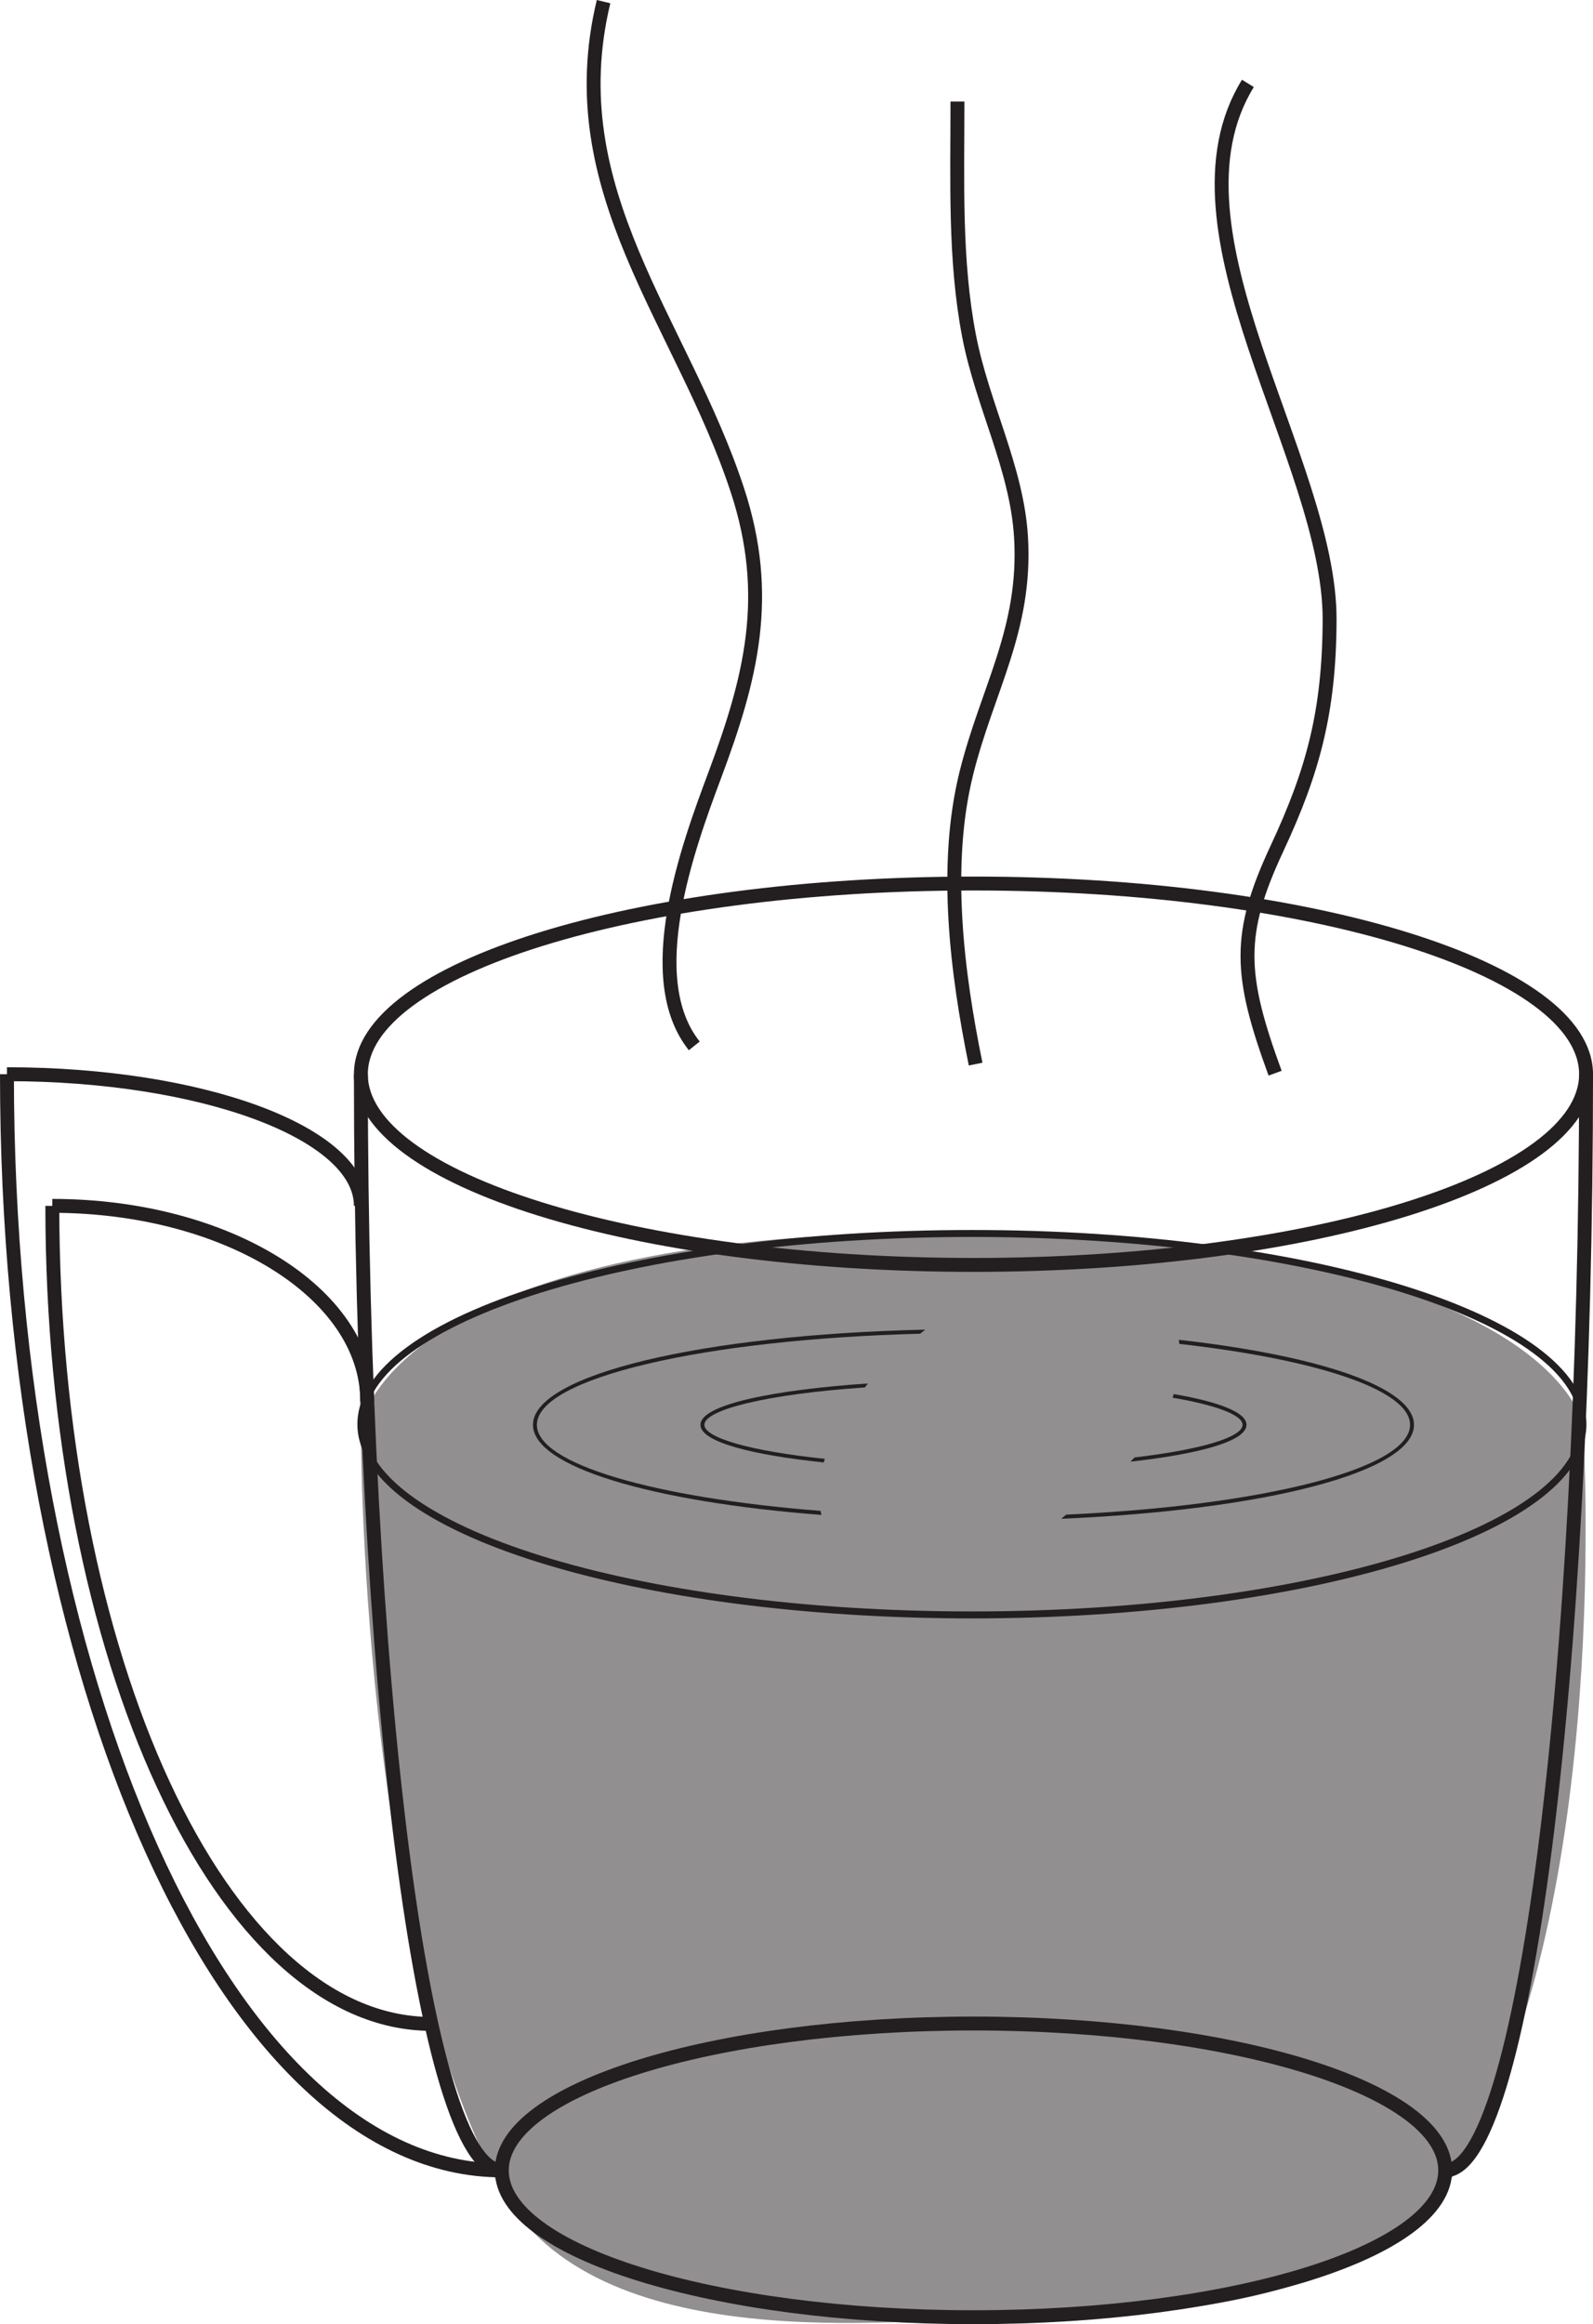 <?xml version="1.0" encoding="UTF-8"?>
<svg xmlns="http://www.w3.org/2000/svg" xmlns:xlink="http://www.w3.org/1999/xlink" width="114.545pt" height="167.021pt" viewBox="0 0 114.545 167.021" version="1.1">
<defs>
<clipPath id="clip1">
  <path d="M 25 88 L 114.547 88 L 114.547 167 L 25 167 Z M 25 88 "/>
</clipPath>
<clipPath id="clip2">
  <path d="M 11 49 L 114.547 49 L 114.547 106 L 11 106 Z M 11 49 "/>
</clipPath>
<clipPath id="clip3">
  <path d="M 21 131 L 114.547 131 L 114.547 167.02 L 21 167.02 Z M 21 131 "/>
</clipPath>
<clipPath id="clip4">
  <path d="M 11 63 L 51 63 L 51 167.02 L 11 167.02 Z M 11 63 "/>
</clipPath>
<clipPath id="clip5">
  <path d="M 89 63 L 114.547 63 L 114.547 167.02 L 89 167.02 Z M 89 63 "/>
</clipPath>
<clipPath id="clip6">
  <path d="M 18 81 L 114.547 81 L 114.547 124 L 18 124 Z M 18 81 "/>
</clipPath>
<clipPath id="clip7">
  <path d="M 0 63 L 51 63 L 51 167.02 L 0 167.02 Z M 0 63 "/>
</clipPath>
</defs>
<g id="surface1">
<g clip-path="url(#clip1)" clip-rule="nonzero">
<path style=" stroke:none;fill-rule:nonzero;fill:rgb(56.865%,56.079%,56.274%);fill-opacity:1;" d="M 72.113 166.52 C 79.445 166.348 98.156 167.105 105.035 155.488 C 116.105 136.805 113.82 102.348 113.82 102.348 C 113.82 102.348 111.469 89.621 72.113 88.645 C 28.609 87.562 25.949 102.348 25.949 102.348 C 25.949 102.348 25.797 138.895 36.082 157.383 C 42.844 169.539 64.551 166.699 72.113 166.52 "/>
</g>
<g clip-path="url(#clip2)" clip-rule="nonzero">
<path style="fill:none;stroke-width:1;stroke-linecap:butt;stroke-linejoin:miter;stroke:rgb(13.73%,12.16%,12.549%);stroke-opacity:1;stroke-miterlimit:10;" d="M 0.001 -0.001 C 0.001 -7.567 -19.721 -13.704 -44.045 -13.704 C -68.374 -13.704 -88.096 -7.567 -88.096 -0.001 C -88.096 7.57 -68.374 13.703 -44.045 13.703 C -19.721 13.703 0.001 7.57 0.001 -0.001 Z M 0.001 -0.001 " transform="matrix(1,0,0,-1,114.045,77.195)"/>
</g>
<g clip-path="url(#clip3)" clip-rule="nonzero">
<path style="fill:none;stroke-width:1;stroke-linecap:butt;stroke-linejoin:miter;stroke:rgb(13.73%,12.16%,12.549%);stroke-opacity:1;stroke-miterlimit:10;" d="M 0.001 -0 C 0.001 -5.829 -15.187 -10.551 -33.917 -10.551 C -52.652 -10.551 -67.835 -5.829 -67.835 -0 C -67.835 5.828 -52.652 10.554 -33.917 10.554 C -15.187 10.554 0.001 5.828 0.001 -0 Z M 0.001 -0 " transform="matrix(1,0,0,-1,103.917,155.968)"/>
</g>
<g clip-path="url(#clip4)" clip-rule="nonzero">
<path style="fill:none;stroke-width:1;stroke-linecap:butt;stroke-linejoin:miter;stroke:rgb(13.73%,12.16%,12.549%);stroke-opacity:1;stroke-miterlimit:10;" d="M -0.001 -0.001 C -0.001 -43.54 4.53 -78.774 10.132 -78.774 " transform="matrix(1,0,0,-1,25.95,77.195)"/>
</g>
<g clip-path="url(#clip5)" clip-rule="nonzero">
<path style="fill:none;stroke-width:1;stroke-linecap:butt;stroke-linejoin:miter;stroke:rgb(13.73%,12.16%,12.549%);stroke-opacity:1;stroke-miterlimit:10;" d="M 0.001 -0.001 C 0.001 -43.54 -4.53 -78.774 -10.127 -78.774 " transform="matrix(1,0,0,-1,114.045,77.195)"/>
</g>
<path style="fill:none;stroke-width:1;stroke-linecap:butt;stroke-linejoin:miter;stroke:rgb(13.73%,12.16%,12.549%);stroke-opacity:1;stroke-miterlimit:10;" d="M -0.001 -0.001 C -0.001 7.757 -10.13 14.039 -22.646 14.039 " transform="matrix(1,0,0,-1,26.408,100.695)"/>
<path style="fill:none;stroke-width:1;stroke-linecap:butt;stroke-linejoin:miter;stroke:rgb(13.73%,12.16%,12.549%);stroke-opacity:1;stroke-miterlimit:10;" d="M -0.001 0.001 C -0.001 -32.495 12.187 -58.784 27.253 -58.784 " transform="matrix(1,0,0,-1,3.763,86.657)"/>
<path style="fill:none;stroke-width:1;stroke-linecap:butt;stroke-linejoin:miter;stroke:rgb(13.73%,12.16%,12.549%);stroke-opacity:1;stroke-miterlimit:10;" d="M -0.001 0.001 C -0.001 5.228 -11.384 9.462 -25.45 9.462 " transform="matrix(1,0,0,-1,25.95,86.657)"/>
<g clip-path="url(#clip6)" clip-rule="nonzero">
<path style="fill:none;stroke-width:0.5;stroke-linecap:butt;stroke-linejoin:miter;stroke:rgb(13.73%,12.16%,12.549%);stroke-opacity:1;stroke-miterlimit:10;" d="M -0 -0 C -0 -7.567 -19.668 -13.704 -43.934 -13.704 C -68.2 -13.704 -87.872 -7.567 -87.872 -0 C -87.872 7.57 -68.2 13.707 -43.934 13.707 C -19.668 13.707 -0 7.57 -0 -0 Z M -0 -0 " transform="matrix(1,0,0,-1,113.821,102.347)"/>
</g>
<g clip-path="url(#clip7)" clip-rule="nonzero">
<path style="fill:none;stroke-width:1;stroke-linecap:butt;stroke-linejoin:miter;stroke:rgb(13.73%,12.16%,12.549%);stroke-opacity:1;stroke-miterlimit:10;" d="M -0.002 -0 C -19.666 -0 -35.58 35.234 -35.58 78.773 " transform="matrix(1,0,0,-1,36.08,155.968)"/>
</g>
<path style=" stroke:none;fill-rule:nonzero;fill:rgb(13.73%,12.16%,12.549%);fill-opacity:1;" d="M 59.004 108.574 C 47.102 107.637 38.605 105.219 38.605 102.391 C 38.605 99.027 50.656 96.242 66.16 95.844 C 66.285 95.746 66.41 95.648 66.535 95.551 C 50.465 95.914 38.324 98.789 38.324 102.391 C 38.324 105.41 46.848 107.918 59.062 108.867 C 59.039 108.77 59.02 108.672 59.004 108.574 "/>
<path style=" stroke:none;fill-rule:nonzero;fill:rgb(13.73%,12.16%,12.549%);fill-opacity:1;" d="M 84.766 96.281 C 84.781 96.379 84.785 96.477 84.797 96.574 C 94.664 97.688 101.391 99.875 101.391 102.391 C 101.391 105.551 90.781 108.199 76.664 108.844 C 76.551 108.938 76.43 109.039 76.309 109.141 C 90.945 108.52 101.672 105.781 101.672 102.391 C 101.672 99.699 94.895 97.418 84.766 96.281 "/>
<path style=" stroke:none;fill-rule:nonzero;fill:rgb(13.73%,12.16%,12.549%);fill-opacity:1;" d="M 59.289 104.895 C 59.297 104.875 59.309 104.855 59.316 104.836 C 53.898 104.27 50.648 103.312 50.648 102.391 C 50.648 101.32 55.066 100.191 62.191 99.703 C 62.266 99.605 62.332 99.512 62.406 99.418 C 55.738 99.871 50.367 100.914 50.367 102.391 C 50.367 103.629 54.109 104.559 59.227 105.094 C 59.25 105.027 59.262 104.961 59.289 104.895 "/>
<path style=" stroke:none;fill-rule:nonzero;fill:rgb(13.73%,12.16%,12.549%);fill-opacity:1;" d="M 84.402 100.18 C 84.375 100.266 84.34 100.352 84.309 100.438 C 87.516 100.988 89.348 101.703 89.348 102.391 C 89.348 103.258 86.457 104.164 81.578 104.734 C 81.48 104.84 81.383 104.941 81.281 105.039 C 86.137 104.496 89.629 103.586 89.629 102.391 C 89.629 101.473 87.562 100.727 84.402 100.18 "/>
<path style="fill:none;stroke-width:1;stroke-linecap:butt;stroke-linejoin:miter;stroke:rgb(13.73%,12.16%,12.549%);stroke-opacity:1;stroke-miterlimit:10;" d="M -0.002 0.002 C -3.889 4.873 -0.486 14.236 1.467 19.447 C 4.068 26.4 5.604 32.314 3.1 39.932 C -0.881 52.049 -9.818 61.393 -6.525 75.045 " transform="matrix(1,0,0,-1,49.924,75.162)"/>
<path style="fill:none;stroke-width:1;stroke-linecap:butt;stroke-linejoin:miter;stroke:rgb(13.73%,12.16%,12.549%);stroke-opacity:1;stroke-miterlimit:10;" d="M -0.001 -0.001 C -1.333 6.522 -2.321 14.245 -0.669 20.897 C 0.827 26.924 3.655 31.233 3.265 37.85 C 2.968 42.838 0.495 47.319 -0.474 52.334 C -1.52 57.756 -1.306 63.467 -1.306 69.17 " transform="matrix(1,0,0,-1,70.153,76.467)"/>
<path style="fill:none;stroke-width:1;stroke-linecap:butt;stroke-linejoin:miter;stroke:rgb(13.73%,12.16%,12.549%);stroke-opacity:1;stroke-miterlimit:10;" d="M -0.001 -0.001 C -2.598 7.081 -2.747 9.987 0.144 16.17 C 2.718 21.682 3.898 25.983 3.917 32.592 C 3.949 44.045 -8.469 60.581 -1.958 71.127 " transform="matrix(1,0,0,-1,91.688,77.12)"/>
</g>
</svg>
